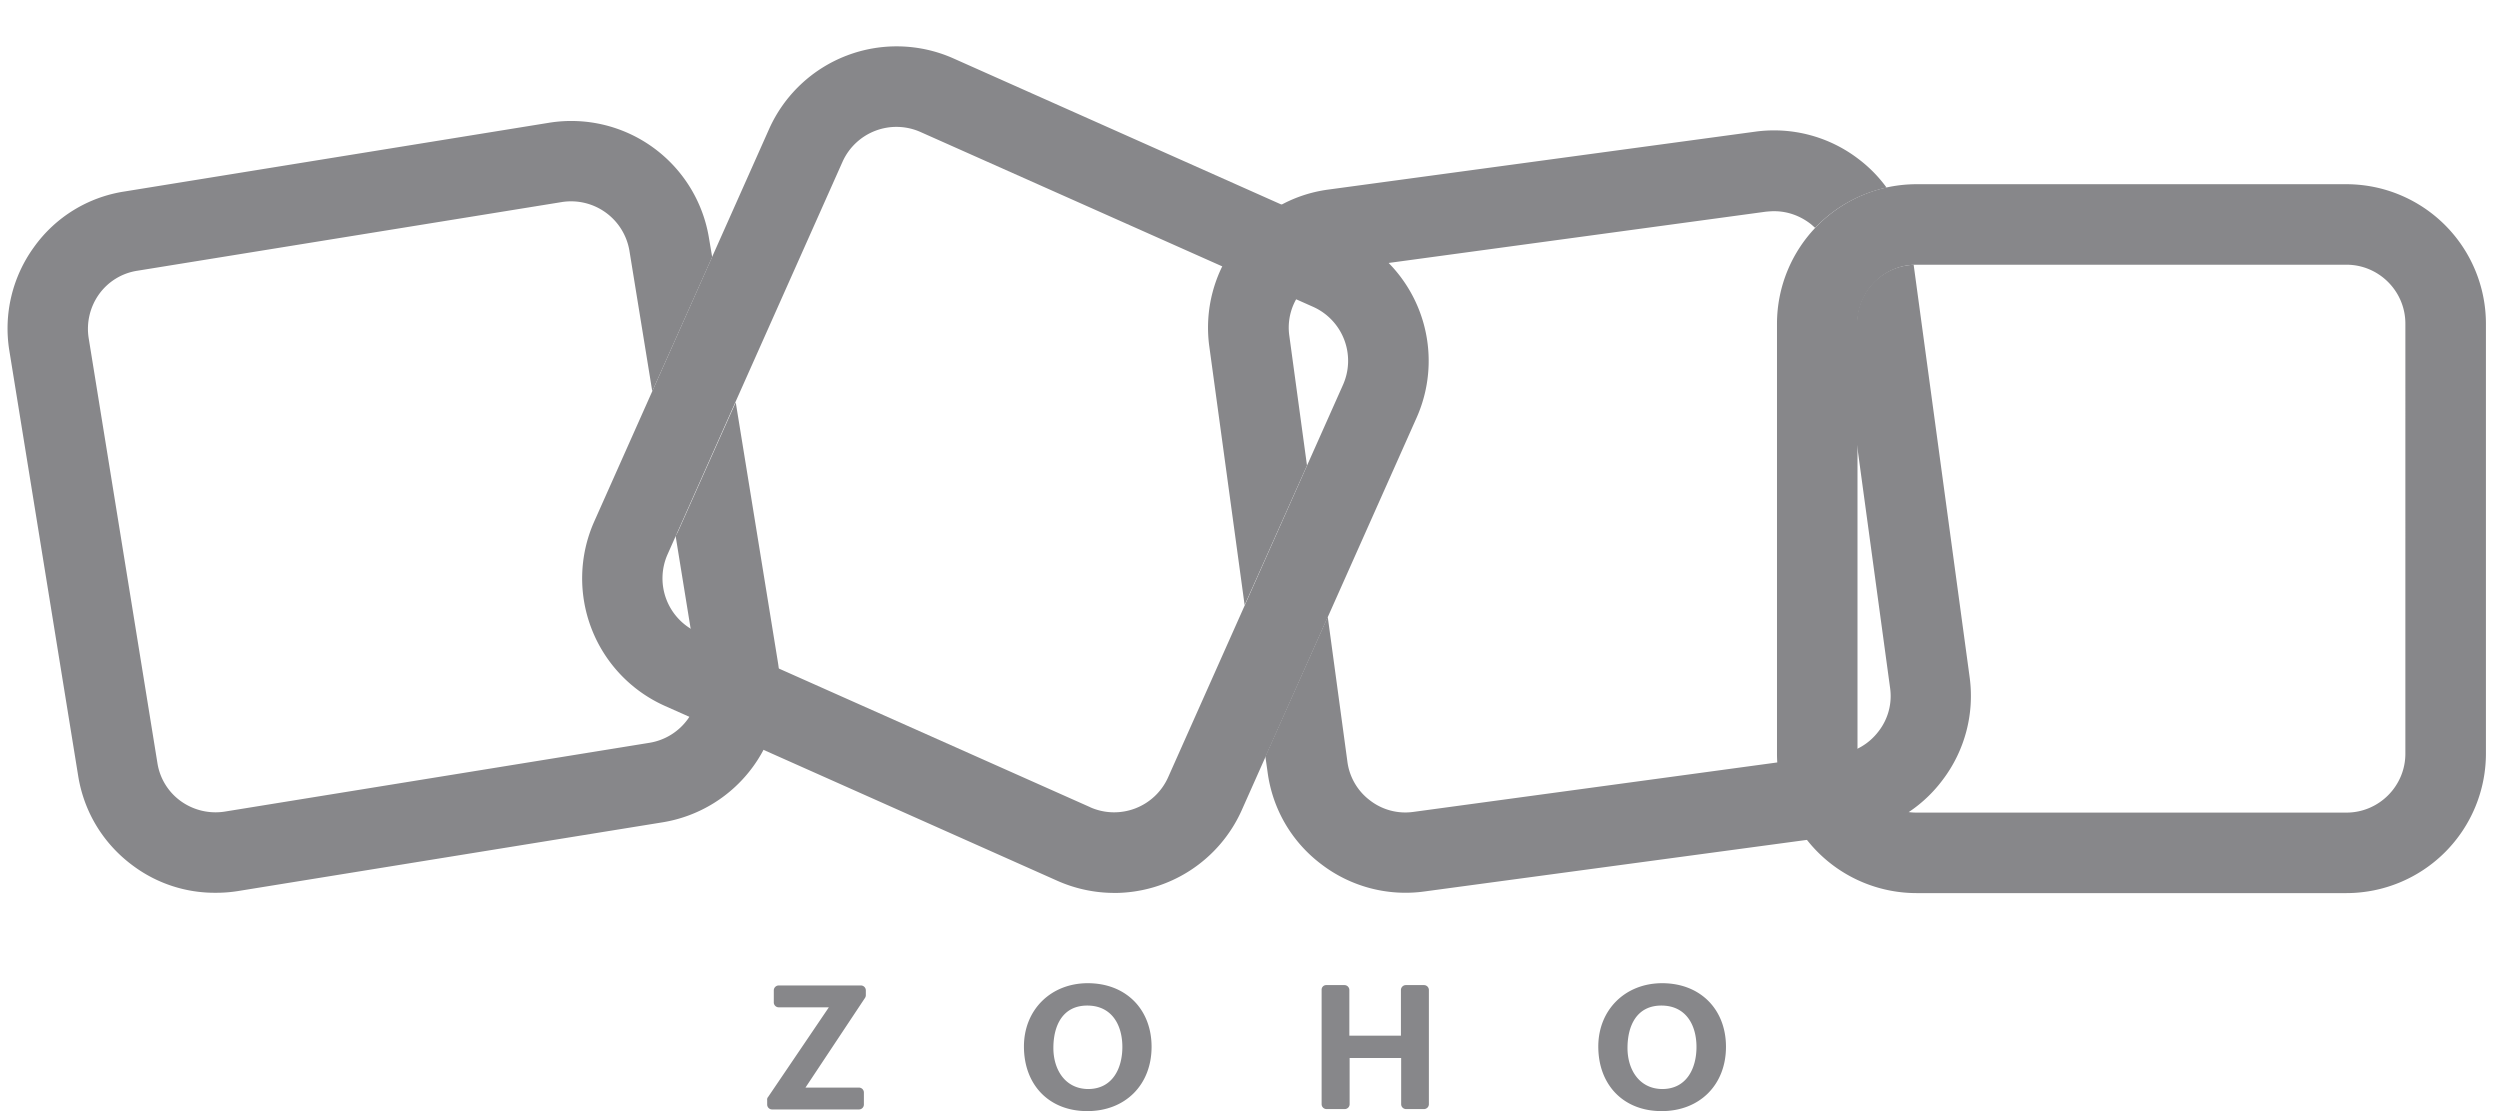 <svg xmlns="http://www.w3.org/2000/svg" width="54" height="24" fill="none"><path fill="#87878A" d="M24.063 19.287a3.03 3.03 0 0 1-1.22-.26l-8.483-3.78a3.018 3.018 0 0 1-1.527-3.977l3.78-8.484A3.018 3.018 0 0 1 20.59 1.26l8.484 3.78a3.018 3.018 0 0 1 1.527 3.977l-3.78 8.484a3.02 3.02 0 0 1-2.758 1.787Zm-.514-1.85a1.277 1.277 0 0 0 1.68-.642L29.01 8.31a1.277 1.277 0 0 0-.641-1.68L19.88 2.85a1.277 1.277 0 0 0-1.68.641l-3.781 8.484a1.277 1.277 0 0 0 .641 1.68l8.49 3.781Zm27.135 1.854h-9.29a3.016 3.016 0 0 1-3.011-3.011V6.99a3.016 3.016 0 0 1 3.011-3.011h9.29a3.016 3.016 0 0 1 3.012 3.011v9.29a3.016 3.016 0 0 1-3.012 3.011Zm-9.29-13.573c-.7 0-1.272.572-1.272 1.272v9.29c0 .7.573 1.272 1.273 1.272h9.289c.7 0 1.272-.572 1.272-1.272V6.99c0-.7-.572-1.272-1.272-1.272h-9.29Z"/><path fill="#87878A" d="m15.892 8.69-1.251 2.8a1.258 1.258 0 0 1-.048.085l.488 3.011a1.272 1.272 0 0 1-1.05 1.458L4.858 17.53a1.286 1.286 0 0 1-.949-.223 1.25 1.25 0 0 1-.509-.827L1.916 7.307a1.286 1.286 0 0 1 .222-.95 1.25 1.25 0 0 1 .828-.509l9.172-1.484a1.278 1.278 0 0 1 1.458 1.055l.493 3.033 1.294-2.9-.069-.409a3.014 3.014 0 0 0-3.451-2.492L2.69 4.136A2.95 2.95 0 0 0 .733 5.339a2.99 2.99 0 0 0-.53 2.243l1.485 9.173c.127.795.556 1.49 1.209 1.962a2.951 2.951 0 0 0 1.755.567 3 3 0 0 0 .487-.037l9.173-1.485a3.014 3.014 0 0 0 2.492-3.451l-.912-5.62Zm10.992 4.381 1.347-3.016-.382-2.805a1.247 1.247 0 0 1 .25-.939 1.25 1.25 0 0 1 .843-.488l9.204-1.251c.059-.005.117-.01.175-.01.276 0 .541.09.769.26.042.031.08.068.117.1.408-.43.943-.737 1.543-.87a2.938 2.938 0 0 0-.61-.62 2.998 2.998 0 0 0-2.227-.588l-9.215 1.25a2.966 2.966 0 0 0-1.989 1.162 2.998 2.998 0 0 0-.588 2.227l.763 5.588Zm15.66 1.555L41.335 5.72a1.27 1.27 0 0 0-1.225 1.267V9.6l.716 5.26a1.24 1.24 0 0 1-.25.938c-.206.27-.503.446-.842.488l-9.205 1.251a1.247 1.247 0 0 1-.938-.249 1.248 1.248 0 0 1-.488-.843l-.424-3.123-1.347 3.017.048.34c.106.795.52 1.505 1.16 1.988a2.991 2.991 0 0 0 2.233.588l9.194-1.24a2.966 2.966 0 0 0 1.989-1.162 2.998 2.998 0 0 0 .588-2.227Zm-25.956 9.073 1.315-1.941H16.82a.106.106 0 0 1-.106-.106v-.26c0-.058.048-.106.106-.106h1.776c.058 0 .106.048.106.106v.1a.107.107 0 0 1-.016.06l-1.288 1.94h1.156c.058 0 .106.048.106.106v.26a.106.106 0 0 1-.106.106h-1.877a.106.106 0 0 1-.106-.106v-.096a.083.083 0 0 1 .016-.063Zm5.529-1.094c0-.795.583-1.368 1.379-1.368.822 0 1.378.562 1.378 1.374 0 .821-.567 1.389-1.389 1.389-.827 0-1.368-.568-1.368-1.395Zm2.126.01c0-.482-.233-.895-.758-.895-.53 0-.732.43-.732.917 0 .461.25.886.759.886.525-.006.731-.456.731-.907Zm4.405-1.337h.392c.059 0 .106.048.106.106v.987h1.114v-.987c0-.058.048-.106.106-.106h.392c.059 0 .106.048.106.106v2.466a.106.106 0 0 1-.106.106h-.387a.106.106 0 0 1-.106-.106v-.997h-1.113v.997a.106.106 0 0 1-.106.106h-.393a.106.106 0 0 1-.106-.106v-2.466a.099.099 0 0 1 .101-.106Zm5.875 1.327c0-.795.584-1.368 1.379-1.368.822 0 1.379.562 1.379 1.374 0 .821-.568 1.389-1.39 1.389-.827 0-1.368-.568-1.368-1.395Zm2.121.01c0-.482-.233-.895-.758-.895-.53 0-.732.43-.732.917 0 .461.25.886.759.886.525-.006.731-.456.731-.907Z"/></svg>